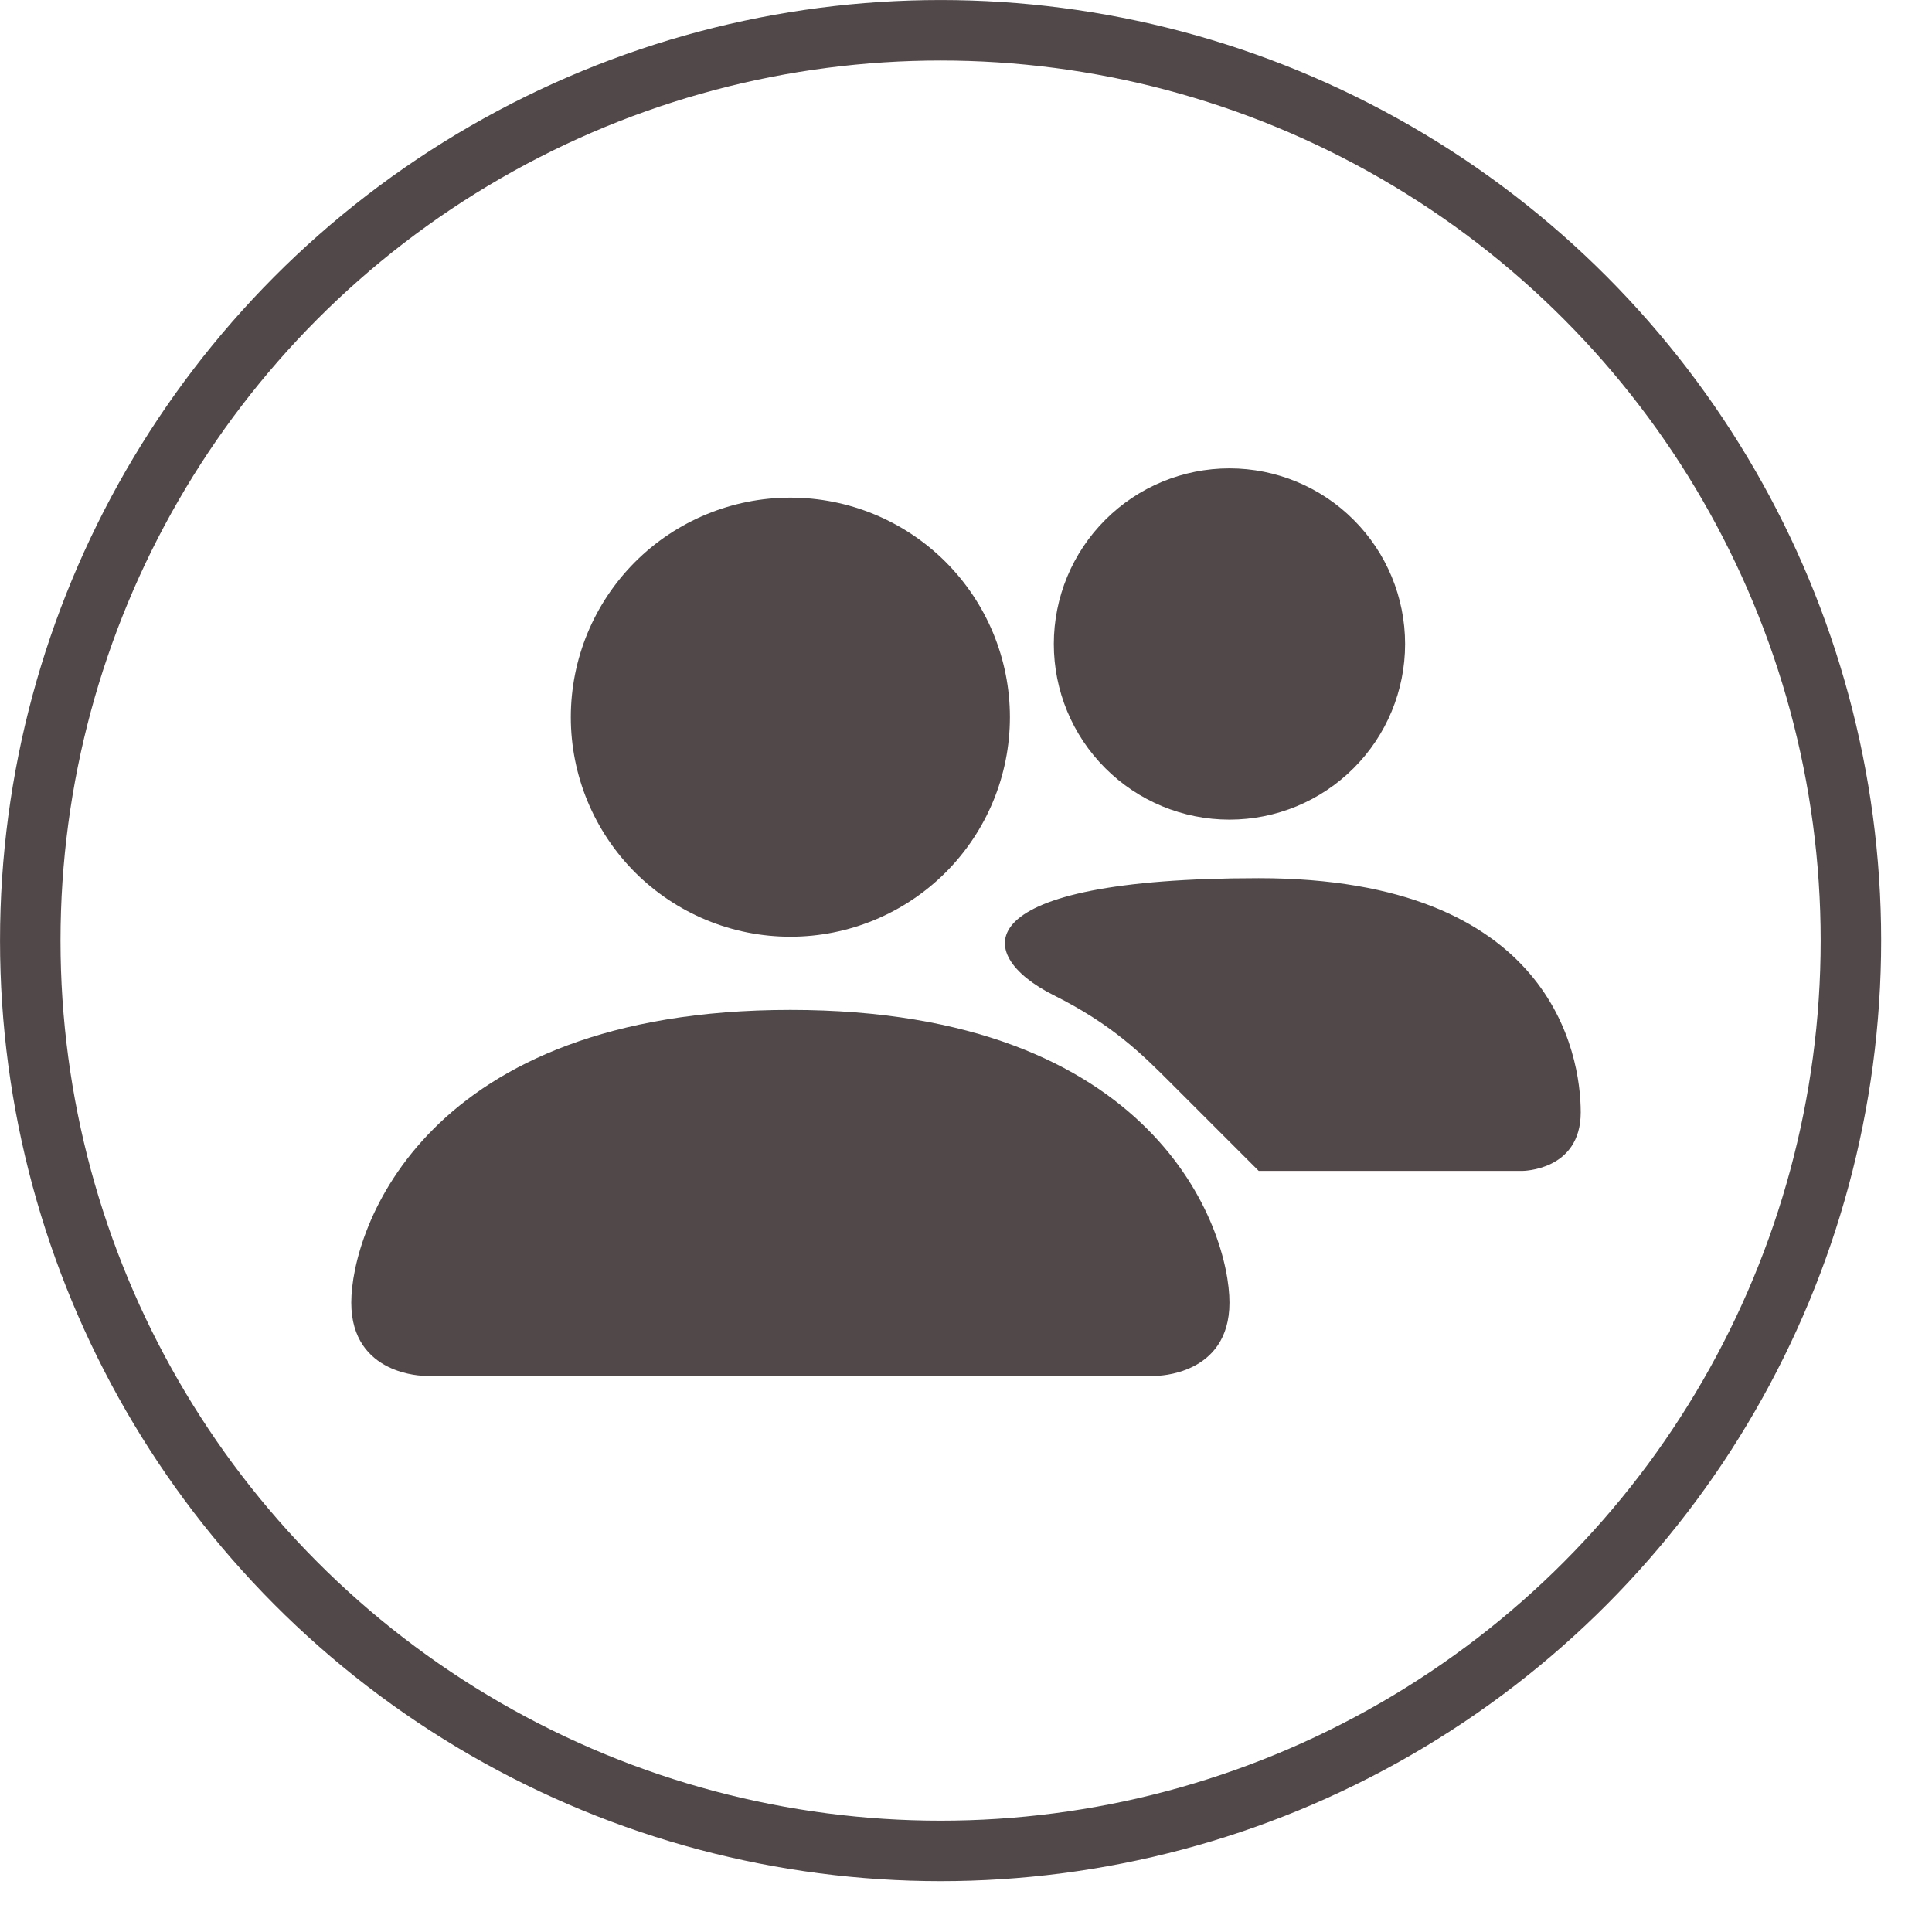 <?xml version="1.0" encoding="UTF-8"?> <svg xmlns="http://www.w3.org/2000/svg" width="33" height="33" viewBox="0 0 33 33" fill="none"> <circle cx="16.066" cy="16.066" r="15.549" stroke="#514849" stroke-width="1.033"></circle> <path d="M7.25 23.5C7.25 23.5 6 23.5 6 22.25C6 21 7.25 17.25 13.5 17.25C19.75 17.25 21 21 21 22.25C21 23.5 19.75 23.5 19.75 23.5H7.25ZM13.5 16C14.495 16 15.448 15.605 16.152 14.902C16.855 14.198 17.25 13.245 17.25 12.25C17.25 11.255 16.855 10.302 16.152 9.598C15.448 8.895 14.495 8.5 13.5 8.5C12.505 8.5 11.552 8.895 10.848 9.598C10.145 10.302 9.75 11.255 9.75 12.25C9.75 13.245 10.145 14.198 10.848 14.902C11.552 15.605 12.505 16 13.5 16Z" fill="#514849"></path> <path d="M21.5 20C21.5 20 20.801 19.301 20 18.5C19.502 18.002 19 17.5 18 17C16.586 16.293 16.5 15 21.5 15C26.5 15 27 18 27 19C27 20 26 20 26 20H21.5ZM21 14C21.796 14 22.559 13.684 23.121 13.121C23.684 12.559 24 11.796 24 11C24 10.204 23.684 9.441 23.121 8.879C22.559 8.316 21.796 8 21 8C20.204 8 19.441 8.316 18.879 8.879C18.316 9.441 18 10.204 18 11C18 11.796 18.316 12.559 18.879 13.121C19.441 13.684 20.204 14 21 14Z" fill="#514849"></path> </svg> 